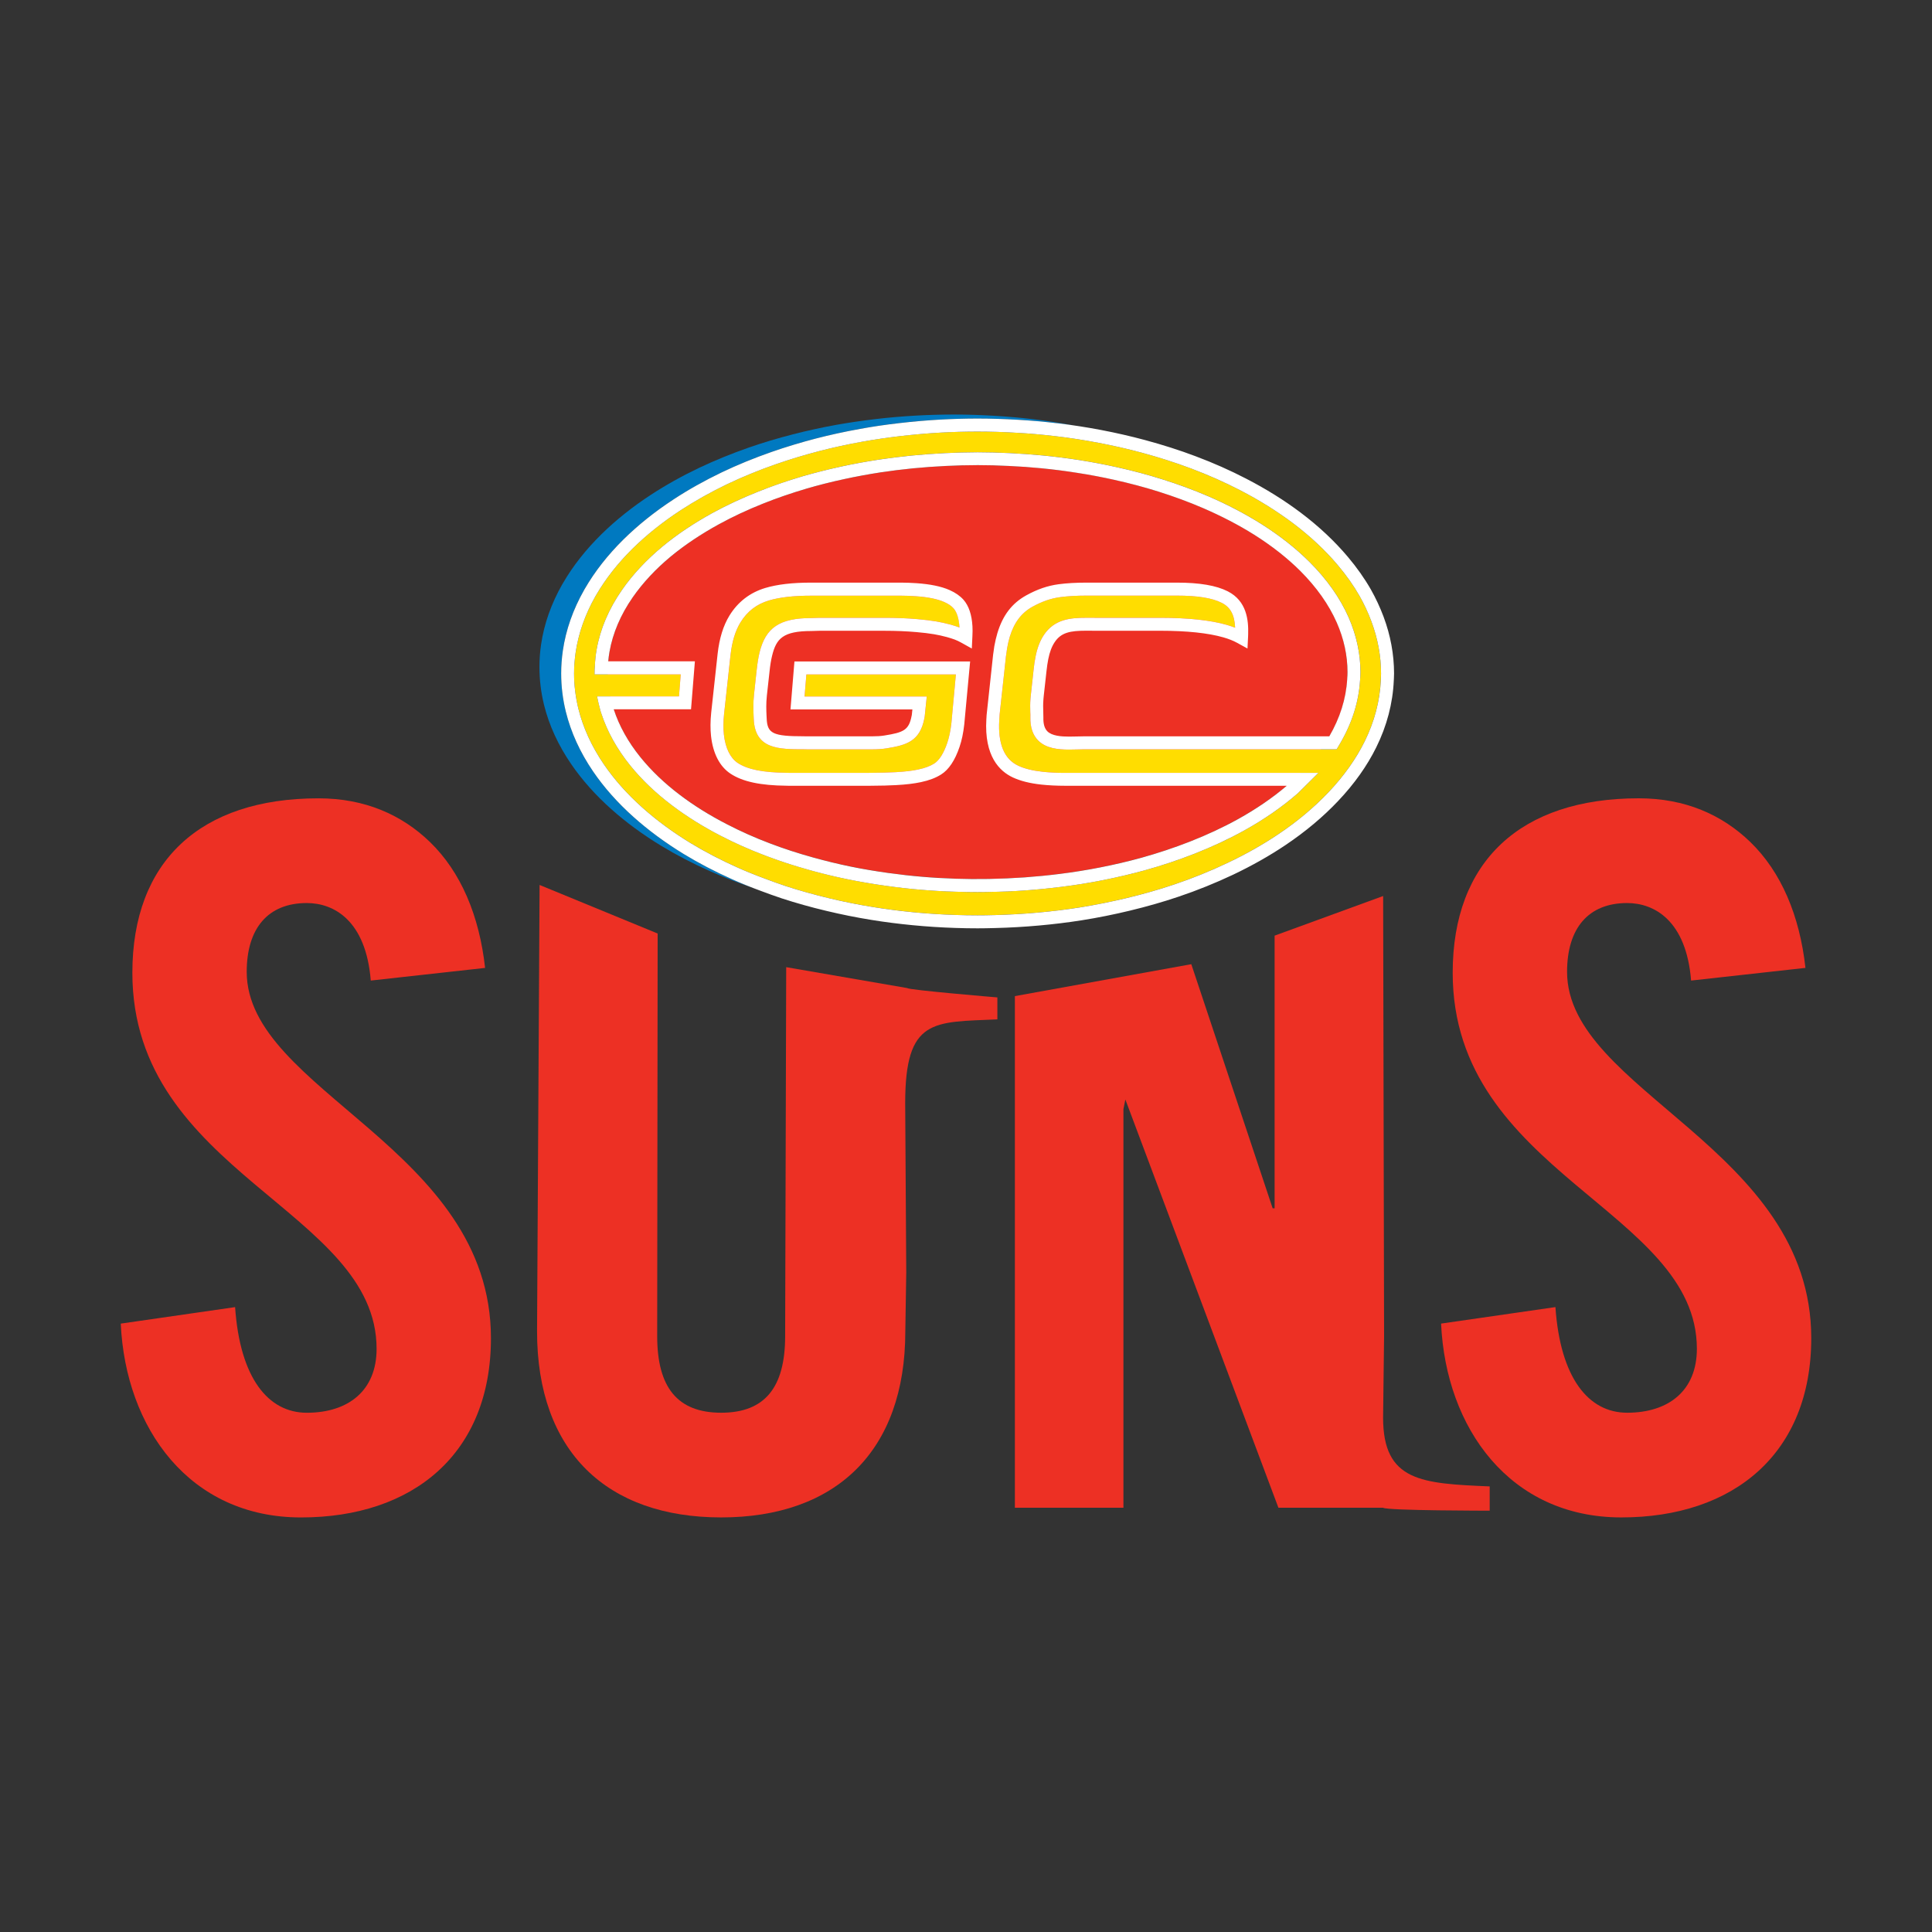 <svg xmlns="http://www.w3.org/2000/svg" xmlns:xlink="http://www.w3.org/1999/xlink" version="1.2" baseProfile="tiny" id="Layer_1" x="0px" y="0px" viewBox="0 0 80 80" overflow="visible" xml:space="preserve" width="200"  height="200" >
<rect x="0" y="0" width="80" height="80" fill="#333333" stroke="none"/>
<path fill="#0079C0" d="M30.311,36.405c-0.711-0.317-1.382-0.669-1.994-1.04c-0.769-0.469-1.469-0.986-2.081-1.534  c-0.663-0.592-1.227-1.228-1.678-1.89c-0.54-0.792-0.919-1.625-1.128-2.472c-0.128-0.52-0.193-1.053-0.193-1.584  c0-0.314,0.024-0.631,0.069-0.943c0.125-0.859,0.421-1.703,0.881-2.512c0.005-0.009,0.01-0.018,0.014-0.027  c0.009-0.013,0.015-0.024,0.02-0.032c0.41-0.71,0.945-1.391,1.59-2.029c0.599-0.594,1.296-1.151,2.069-1.657  c0.615-0.404,1.291-0.783,2.004-1.126c0.643-0.307,1.339-0.593,2.071-0.848c0.598-0.208,1.211-0.393,1.823-0.552  c0.583-0.151,1.199-0.286,1.832-0.399c0.516-0.096,1.063-0.176,1.625-0.24c0.574-0.067,1.141-0.116,1.684-0.146  c0.531-0.029,1.053-0.044,1.554-0.044h0.008c0.539,0,1.101,0.018,1.67,0.051c0.518,0.03,1.053,0.076,1.593,0.14l0.023,0.001  c0.241,0.029,0.482,0.062,0.72,0.098c-0.561-0.106-1.135-0.194-1.718-0.263c-0.528-0.062-1.067-0.109-1.611-0.141  c-0.547-0.032-1.1-0.051-1.661-0.051c-0.002,0-0.007,0-0.009,0c-0.521,0-1.036,0.015-1.544,0.043  c-0.567,0.032-1.127,0.079-1.677,0.144c-0.549,0.064-1.087,0.143-1.617,0.236c-0.623,0.113-1.232,0.245-1.825,0.399  c-0.624,0.159-1.23,0.342-1.812,0.543c-0.721,0.252-1.409,0.532-2.061,0.841c-0.713,0.34-1.381,0.713-1.997,1.116  c-0.77,0.502-1.46,1.053-2.057,1.641c-0.637,0.628-1.17,1.301-1.58,2.008c-0.01,0.018-0.025,0.038-0.036,0.059  c-0.45,0.792-0.75,1.626-0.877,2.49c-0.046,0.308-0.068,0.62-0.068,0.935c0,0.535,0.065,1.061,0.191,1.571  c0.212,0.856,0.594,1.676,1.123,2.448c0.453,0.662,1.014,1.29,1.67,1.874c0.612,0.545,1.305,1.053,2.071,1.518  c0.618,0.374,1.281,0.718,1.985,1.032c0.586,0.261,1.201,0.5,1.84,0.715C30.885,36.653,30.587,36.529,30.311,36.405z"/>
<path fill="#ED3024" d="M55.798,27.83c0,4.732-6.858,8.567-15.317,8.567c-8.458,0-15.315-3.835-15.315-8.567  c0-4.731,6.858-8.567,15.315-8.567C48.941,19.263,55.798,23.1,55.798,27.83z"/>
<path fill="#FFDD00" d="M39.732,25.963c0,0.006,0,0.014,0,0.02c0,0,0,0-0.001-0.001c-0.097-0.036-0.215-0.075-0.374-0.12  c-0.208-0.055-0.395-0.097-0.589-0.13c-0.218-0.037-0.478-0.069-0.771-0.094c-0.434-0.039-0.883-0.056-1.373-0.056h-2.689  c-0.057,0-0.112,0.002-0.163,0.005c-0.055,0.001-0.111,0.005-0.169,0.005c-1.315,0-1.898,0.39-2.154,1.437  c-0.048,0.203-0.086,0.437-0.116,0.716l-0.109,1.004c-0.041,0.373-0.028,0.665-0.018,0.898c0.002,0.039,0.004,0.076,0.005,0.113  c0.046,1.266,1.035,1.266,2.081,1.266c0.026,0,0.051,0.001,0.077,0.002c0.03,0.001,0.061,0.001,0.093,0.001h2.644  c0.23,0,0.428-0.013,0.602-0.041c0.826-0.133,1.383-0.291,1.568-1.236c0.007-0.029,0.012-0.057,0.015-0.084l0.085-0.827h-5.06  l0.076-0.914h6.19l-0.186,2.017c-0.036,0.313-0.091,0.58-0.171,0.817c-0.146,0.429-0.332,0.725-0.541,0.856  c-0.168,0.107-0.385,0.187-0.662,0.246c-0.253,0.055-0.558,0.09-0.934,0.111c-0.278,0.015-0.607,0.024-1.069,0.027  c-0.114,0.001-0.228,0.001-0.349,0.001h-2.977c-0.012,0-0.024,0-0.037-0.001H32.65c-0.025-0.001-0.05-0.002-0.073-0.002h-0.01  c-0.971-0.01-1.614-0.138-2.02-0.408c-0.305-0.202-0.508-0.615-0.57-1.164c-0.029-0.259-0.026-0.549,0.006-0.857l0.262-2.4  l0.005-0.031v-0.012c0.063-0.564,0.199-1.006,0.413-1.356c0.281-0.456,0.665-0.753,1.175-0.906c0.447-0.133,1.019-0.199,1.747-0.199  h3.726c0.193,0,0.381,0.007,0.61,0.023c0.255,0.016,0.485,0.047,0.686,0.088c0.188,0.04,0.354,0.089,0.496,0.153  c0.166,0.073,0.297,0.162,0.385,0.263C39.626,25.341,39.711,25.616,39.732,25.963z M56.505,30.705  c-0.358,0.723-0.858,1.426-1.486,2.09c-0.6,0.633-1.301,1.221-2.09,1.749c-0.634,0.427-1.342,0.827-2.106,1.189  c-0.698,0.333-1.439,0.632-2.201,0.89c-0.614,0.207-1.271,0.395-1.952,0.559c-0.659,0.157-1.317,0.29-1.956,0.392  c-0.57,0.089-1.151,0.161-1.734,0.213c-0.588,0.053-1.187,0.088-1.783,0.103c-0.289,0.008-0.509,0.011-0.716,0.011  c-0.299,0-0.605-0.005-0.911-0.015c-0.573-0.018-1.158-0.056-1.741-0.112c-0.559-0.054-1.115-0.126-1.658-0.213  c-0.614-0.097-1.231-0.222-1.835-0.367c-0.615-0.147-1.219-0.316-1.795-0.503c-0.298-0.098-0.59-0.206-0.84-0.3  c-0.443-0.164-0.827-0.319-1.172-0.474c-0.689-0.309-1.339-0.649-1.935-1.009c-0.74-0.452-1.414-0.948-2.002-1.475  c-0.63-0.564-1.166-1.167-1.592-1.793c-0.504-0.74-0.857-1.513-1.051-2.298c-0.117-0.478-0.178-0.969-0.178-1.455  c0-0.288,0.022-0.579,0.064-0.866c0.117-0.792,0.391-1.574,0.816-2.324l0.007-0.013c0.012-0.017,0.022-0.035,0.028-0.046  c0.385-0.664,0.888-1.308,1.5-1.913c0.575-0.568,1.243-1.103,1.986-1.589c0.596-0.39,1.249-0.757,1.942-1.09  c0.625-0.298,1.304-0.577,2.017-0.826c0.583-0.202,1.182-0.383,1.781-0.539c0.568-0.148,1.171-0.28,1.793-0.392  c0.506-0.091,1.042-0.169,1.591-0.234c0.564-0.064,1.119-0.113,1.652-0.142c0.519-0.03,1.032-0.043,1.524-0.043h0.008  c0.529,0,1.08,0.016,1.639,0.051c0.509,0.03,1.035,0.074,1.569,0.137l0.016,0.002c0.598,0.071,1.2,0.164,1.789,0.276  c0.605,0.116,1.205,0.253,1.781,0.408c0.708,0.19,1.396,0.411,2.045,0.655c0.713,0.27,1.396,0.572,2.029,0.899  c0.795,0.411,1.533,0.872,2.191,1.366c0.713,0.538,1.338,1.122,1.858,1.74c0.354,0.419,0.656,0.848,0.9,1.276  c0.188,0.332,0.352,0.684,0.487,1.045c0.267,0.714,0.402,1.441,0.402,2.164c0,0.049-0.002,0.106-0.006,0.169  c-0.002,0.031-0.004,0.064-0.004,0.097C57.138,29.024,56.911,29.884,56.505,30.705z M56.335,27.833c0-0.762-0.166-1.524-0.489-2.266  c-0.357-0.81-0.904-1.587-1.628-2.307c-0.567-0.564-1.239-1.092-2-1.571c-0.662-0.417-1.398-0.801-2.187-1.142  c-0.604-0.259-1.246-0.496-1.911-0.704c-0.6-0.189-1.223-0.355-1.852-0.494c-0.508-0.114-1.035-0.214-1.565-0.298  c-0.502-0.078-1.021-0.144-1.542-0.194c-0.45-0.043-0.902-0.075-1.346-0.096c-0.481-0.023-0.916-0.035-1.336-0.035  c-0.012,0-0.024,0-0.038,0.001h-0.018c-0.398,0.002-0.816,0.013-1.281,0.034c-0.461,0.022-0.932,0.056-1.398,0.102  c-0.469,0.046-0.926,0.103-1.359,0.169c-0.518,0.079-1.041,0.174-1.558,0.287c-0.541,0.117-1.074,0.252-1.582,0.399  c-0.644,0.189-1.27,0.406-1.858,0.642c-0.673,0.268-1.308,0.565-1.883,0.88c-0.769,0.422-1.463,0.886-2.06,1.38  c-0.676,0.559-1.244,1.167-1.69,1.81c-0.546,0.786-0.899,1.615-1.048,2.463c-0.04,0.223-0.064,0.453-0.074,0.701v0.001  c-0.005,0.049-0.015,0.157-0.013,0.329h3.57l-0.073,0.911h-3.393c0.035,0.178,0.081,0.375,0.14,0.592l0.036,0.111  c0.243,0.747,0.646,1.472,1.197,2.156c0.478,0.592,1.062,1.15,1.734,1.656c0.601,0.455,1.28,0.879,2.02,1.26  c0.579,0.3,1.197,0.574,1.835,0.816c0.581,0.222,1.197,0.423,1.834,0.6c0.531,0.148,1.065,0.278,1.584,0.383  c0.507,0.103,1.042,0.194,1.589,0.271c0.509,0.071,0.973,0.123,1.412,0.16c0.473,0.04,0.969,0.07,1.476,0.084  c0.314,0.011,0.608,0.015,0.895,0.015c0.124,0,0.244-0.001,0.368-0.003l0.111-0.003c0.505-0.008,1.013-0.028,1.512-0.064  c0.498-0.036,0.996-0.086,1.483-0.147c0.581-0.073,1.159-0.166,1.711-0.275c0.596-0.118,1.183-0.257,1.746-0.411  c0.705-0.196,1.395-0.426,2.049-0.683c0.735-0.288,1.431-0.612,2.064-0.964c0.824-0.457,1.566-0.971,2.203-1.525  c0.008-0.007,0.016-0.014,0.026-0.023l0.847-0.839H44.102c-0.333,0-0.646-0.015-0.927-0.046c-0.42-0.046-0.75-0.129-1.01-0.25  c-0.582-0.271-0.847-0.907-0.787-1.892l0.004-0.058c0.004-0.065,0.007-0.127,0.012-0.187l0.263-2.414l0.001-0.007  c0.003-0.012,0.005-0.025,0.008-0.042l0.001-0.012c0.011-0.096,0.024-0.189,0.035-0.25c0.028-0.165,0.065-0.324,0.109-0.473  c0.181-0.596,0.481-0.994,0.944-1.25c0.398-0.219,0.762-0.345,1.15-0.396c0.314-0.042,0.673-0.063,1.094-0.063h3.726  c0.86,0,1.472,0.098,1.868,0.301c0.356,0.18,0.527,0.494,0.551,1.027c-0.107-0.042-0.222-0.08-0.344-0.116  c-0.678-0.196-1.608-0.293-2.765-0.293h-2.688c-0.064,0-0.126-0.001-0.189-0.001s-0.126,0-0.189,0c-0.643,0-1.308,0.055-1.747,0.716  c-0.159,0.24-0.268,0.523-0.342,0.89c-0.035,0.17-0.06,0.351-0.082,0.555l-0.11,1.006c-0.005,0.044-0.009,0.088-0.013,0.13  L42.67,28.93c-0.018,0.216-0.012,0.395-0.008,0.551c0.004,0.082,0.007,0.154,0.004,0.218c-0.01,0.411,0.098,0.731,0.315,0.955  c0.331,0.34,0.838,0.387,1.29,0.385c0.114,0,0.222-0.003,0.33-0.006c0.095-0.002,0.187-0.006,0.271-0.006h10.146l0.33-0.001  l0.158-0.267c0.484-0.833,0.759-1.708,0.812-2.596l0.003-0.041C56.328,28.031,56.335,27.937,56.335,27.833z"/>
<path fill="#FFFFFF" d="M40.267,25.932c-0.027-0.48-0.153-0.851-0.373-1.1c-0.144-0.16-0.335-0.293-0.573-0.398  c-0.176-0.078-0.379-0.14-0.605-0.186c-0.225-0.047-0.48-0.079-0.759-0.099c-0.241-0.015-0.44-0.024-0.645-0.024h-3.726  c-0.782,0-1.404,0.074-1.902,0.223c-0.632,0.191-1.13,0.575-1.478,1.14c-0.257,0.419-0.419,0.94-0.491,1.587l-0.266,2.435  c-0.036,0.347-0.039,0.676-0.006,0.975c0.082,0.721,0.361,1.258,0.807,1.552c0.497,0.329,1.236,0.488,2.322,0.498h0.027  c0.01,0,0.02,0.001,0.033,0.002h0.006c0.018,0,0.035,0.001,0.053,0.001h2.977c0.123,0,0.237,0,0.352-0.001  c0.471-0.003,0.809-0.011,1.095-0.028c0.404-0.022,0.736-0.062,1.017-0.122c0.34-0.072,0.613-0.176,0.837-0.317  c0.319-0.2,0.574-0.584,0.762-1.138c0.094-0.274,0.157-0.58,0.197-0.936l0.243-2.607h-7.275l-0.164,1.988h5.048l-0.024,0.232  c0,0.005-0.001,0.01-0.003,0.011l-0.005,0.022c-0.113,0.59-0.328,0.686-1.128,0.814c-0.146,0.024-0.316,0.034-0.516,0.034H33.46  c-0.028,0-0.054,0-0.08,0c-0.03-0.001-0.059-0.002-0.09-0.002c-1.289,0-1.522-0.112-1.544-0.75  c-0.003-0.037-0.004-0.075-0.006-0.115c-0.01-0.227-0.021-0.484,0.014-0.816l0.111-1.004c0.026-0.256,0.061-0.469,0.105-0.647  c0.172-0.712,0.449-1.027,1.631-1.027c0.07,0,0.134-0.003,0.191-0.006c0.048-0.003,0.094-0.004,0.141-0.004h2.689  c0.476,0,0.909,0.018,1.328,0.055c0.277,0.024,0.522,0.053,0.726,0.088c0.176,0.03,0.347,0.068,0.534,0.118  c0.141,0.041,0.244,0.073,0.323,0.103c0.102,0.04,0.189,0.081,0.264,0.124l0.444,0.247l0.024-0.506  C40.274,26.194,40.274,26.06,40.267,25.932z M39.73,25.982c-0.097-0.036-0.215-0.075-0.374-0.12  c-0.208-0.055-0.395-0.097-0.589-0.13c-0.218-0.037-0.478-0.069-0.771-0.094c-0.434-0.039-0.883-0.056-1.373-0.056h-2.689  c-0.057,0-0.112,0.002-0.163,0.005c-0.055,0.001-0.111,0.005-0.169,0.005c-1.315,0-1.898,0.39-2.154,1.437  c-0.048,0.203-0.086,0.437-0.116,0.716l-0.109,1.004c-0.041,0.373-0.028,0.665-0.018,0.898c0.002,0.039,0.004,0.076,0.005,0.113  c0.046,1.266,1.035,1.266,2.081,1.266c0.026,0,0.051,0.001,0.077,0.002c0.03,0.001,0.061,0.001,0.093,0.001h2.644  c0.23,0,0.428-0.013,0.602-0.041c0.826-0.133,1.383-0.291,1.568-1.236c0.007-0.029,0.012-0.057,0.015-0.084l0.085-0.827h-5.06  l0.076-0.914h6.19l-0.186,2.017c-0.036,0.313-0.091,0.58-0.171,0.817c-0.146,0.429-0.332,0.725-0.541,0.856  c-0.168,0.107-0.385,0.187-0.662,0.246c-0.253,0.055-0.558,0.09-0.934,0.111c-0.278,0.015-0.607,0.024-1.069,0.027  c-0.114,0.001-0.228,0.001-0.349,0.001h-2.977c-0.012,0-0.024,0-0.037-0.001h-0.006c-0.025-0.001-0.05-0.002-0.073-0.002h-0.01  c-0.971-0.01-1.614-0.138-2.02-0.408c-0.305-0.202-0.508-0.615-0.57-1.164c-0.029-0.259-0.026-0.549,0.006-0.857l0.262-2.4  l0.005-0.031v-0.012c0.063-0.564,0.199-1.006,0.413-1.356c0.281-0.456,0.665-0.753,1.175-0.906c0.447-0.133,1.019-0.199,1.747-0.199  h3.726c0.193,0,0.381,0.007,0.61,0.023c0.255,0.016,0.485,0.047,0.686,0.088c0.188,0.04,0.354,0.089,0.496,0.153  c0.166,0.073,0.297,0.162,0.385,0.263c0.136,0.152,0.221,0.428,0.242,0.774c0,0.006,0,0.014,0,0.02  C39.732,25.983,39.732,25.983,39.73,25.982z M54.217,23.261c-0.567-0.564-1.239-1.092-2-1.571c-0.662-0.417-1.398-0.801-2.187-1.142  c-0.604-0.259-1.246-0.496-1.911-0.704c-0.6-0.189-1.223-0.355-1.852-0.494c-0.508-0.114-1.035-0.214-1.565-0.298  c-0.502-0.078-1.021-0.144-1.542-0.194c-0.45-0.043-0.902-0.075-1.346-0.096c-0.479-0.023-0.916-0.035-1.336-0.035  c-0.012,0-0.024,0-0.038,0.001h-0.018c-0.398,0-0.816,0.013-1.281,0.034c-0.461,0.022-0.93,0.056-1.398,0.102  c-0.469,0.046-0.926,0.103-1.359,0.169c-0.518,0.079-1.041,0.174-1.558,0.287c-0.541,0.117-1.074,0.252-1.582,0.399  c-0.644,0.189-1.27,0.405-1.858,0.642c-0.673,0.268-1.308,0.565-1.883,0.88c-0.769,0.422-1.463,0.886-2.06,1.38  c-0.676,0.559-1.244,1.167-1.69,1.81c-0.546,0.786-0.899,1.615-1.048,2.463c-0.04,0.223-0.064,0.453-0.074,0.701v0.001  c-0.005,0.049-0.015,0.157-0.013,0.329h3.57l-0.073,0.911h-3.393c0.035,0.178,0.081,0.375,0.14,0.592l0.036,0.111  c0.243,0.747,0.646,1.472,1.197,2.156c0.478,0.592,1.062,1.15,1.734,1.656c0.601,0.455,1.28,0.879,2.02,1.26  c0.579,0.3,1.197,0.574,1.835,0.816c0.581,0.221,1.197,0.423,1.834,0.6c0.531,0.148,1.065,0.278,1.584,0.383  c0.507,0.103,1.042,0.194,1.589,0.271c0.509,0.071,0.973,0.123,1.412,0.16c0.473,0.04,0.969,0.07,1.476,0.084  c0.316,0.011,0.608,0.015,0.895,0.015c0.124,0,0.244-0.001,0.368-0.003l0.111-0.003c0.505-0.008,1.013-0.028,1.512-0.064  c0.498-0.036,0.996-0.086,1.483-0.147c0.581-0.073,1.159-0.166,1.711-0.275c0.596-0.118,1.183-0.257,1.746-0.411  c0.705-0.196,1.395-0.426,2.049-0.683c0.735-0.288,1.431-0.613,2.064-0.964c0.824-0.457,1.566-0.971,2.203-1.525  c0.008-0.007,0.016-0.014,0.026-0.023l0.847-0.839H44.102c-0.333,0-0.646-0.015-0.927-0.046c-0.42-0.046-0.75-0.129-1.01-0.25  c-0.582-0.271-0.847-0.907-0.787-1.892l0.004-0.058c0.004-0.065,0.007-0.127,0.012-0.187l0.263-2.414l0.001-0.007  c0.003-0.012,0.005-0.025,0.008-0.042l0.001-0.012c0.011-0.096,0.024-0.189,0.035-0.25c0.028-0.165,0.065-0.324,0.109-0.473  c0.182-0.596,0.481-0.994,0.944-1.25c0.398-0.219,0.762-0.345,1.15-0.396c0.314-0.042,0.673-0.063,1.094-0.063h3.726  c0.86,0,1.472,0.098,1.868,0.301c0.356,0.18,0.527,0.494,0.551,1.027c-0.107-0.042-0.222-0.08-0.344-0.116  c-0.678-0.196-1.608-0.293-2.765-0.293h-2.688c-0.064,0-0.126-0.001-0.189-0.001s-0.126,0-0.189,0c-0.643,0-1.308,0.055-1.747,0.716  c-0.159,0.24-0.268,0.523-0.342,0.89c-0.035,0.17-0.06,0.351-0.082,0.555l-0.11,1.006c-0.005,0.044-0.009,0.088-0.013,0.13  L42.67,28.93c-0.018,0.216-0.012,0.395-0.008,0.551c0.004,0.082,0.007,0.154,0.004,0.218c-0.01,0.411,0.098,0.731,0.315,0.955  c0.331,0.34,0.838,0.385,1.29,0.385c0.114,0,0.222-0.003,0.33-0.006c0.095-0.002,0.187-0.006,0.271-0.006h10.146l0.33-0.001  l0.158-0.267c0.484-0.833,0.759-1.708,0.812-2.596l0.003-0.041c0.007-0.092,0.013-0.187,0.013-0.289  c0-0.762-0.166-1.524-0.489-2.266C55.488,24.758,54.941,23.981,54.217,23.261z M55.786,28.086l-0.002,0.044  c-0.049,0.807-0.3,1.6-0.741,2.359l-0.002,0.001H44.872c-0.091,0-0.186,0.004-0.287,0.006c-0.101,0.003-0.209,0.005-0.314,0.005  c-0.321,0-0.713-0.026-0.905-0.222c-0.115-0.119-0.169-0.304-0.162-0.567c0.001-0.082-0.001-0.163-0.005-0.25  c-0.004-0.142-0.01-0.303,0.006-0.486l0.004-0.054c0.004-0.038,0.006-0.076,0.011-0.115l0.112-1.009  c0.02-0.187,0.044-0.353,0.075-0.508c0.06-0.295,0.143-0.517,0.264-0.698c0.266-0.403,0.647-0.476,1.298-0.476  c0.061,0,0.123,0.001,0.186,0.001c0.063,0.001,0.128,0.001,0.193,0.001h2.688c1.107,0,1.988,0.093,2.618,0.273  c0.218,0.062,0.408,0.137,0.561,0.221l0.441,0.242l0.025-0.502c0.001-0.032,0.002-0.063,0.003-0.095  c0.016-0.568-0.053-1.37-0.846-1.772c-0.473-0.241-1.164-0.36-2.112-0.36H45c-0.447,0-0.827,0.022-1.165,0.067  c-0.454,0.061-0.881,0.207-1.339,0.46c-0.593,0.328-0.974,0.825-1.197,1.566c-0.05,0.169-0.092,0.349-0.126,0.538  c-0.01,0.067-0.026,0.168-0.038,0.27l-0.001,0.004c-0.002,0.009-0.003,0.017-0.004,0.029c-0.002,0.012-0.005,0.026-0.006,0.038  l-0.26,2.412c-0.01,0.074-0.014,0.142-0.017,0.216l-0.004,0.056c-0.093,1.528,0.545,2.154,1.097,2.411  c0.314,0.146,0.698,0.243,1.177,0.296c0.302,0.032,0.634,0.049,0.986,0.049h9.178c-0.588,0.501-1.268,0.965-2.017,1.381  c-0.613,0.34-1.287,0.654-2.001,0.934c-0.636,0.249-1.309,0.473-1.996,0.665c-0.549,0.151-1.123,0.286-1.705,0.4  c-0.542,0.107-1.106,0.198-1.675,0.269c-0.477,0.061-0.966,0.108-1.453,0.144c-0.49,0.034-0.989,0.056-1.484,0.065l-0.113,0.001  c-0.397,0.007-0.794,0.004-1.236-0.01c-0.496-0.016-0.983-0.043-1.449-0.084c-0.431-0.036-0.883-0.087-1.382-0.156  c-0.537-0.075-1.06-0.163-1.556-0.265c-0.507-0.104-1.027-0.231-1.547-0.375c-0.622-0.172-1.224-0.369-1.788-0.584  c-0.62-0.234-1.219-0.502-1.779-0.792c-0.713-0.367-1.367-0.774-1.943-1.211c-0.637-0.481-1.189-1.008-1.64-1.566  c-0.51-0.632-0.881-1.298-1.103-1.983h3.2l0.16-1.986h-3.588c0.013-0.138,0.029-0.271,0.053-0.4c0.136-0.77,0.458-1.527,0.96-2.25  c0.419-0.602,0.952-1.175,1.59-1.702c0.573-0.472,1.237-0.916,1.977-1.322c0.556-0.306,1.169-0.593,1.823-0.854  c0.574-0.23,1.182-0.439,1.81-0.624c0.495-0.145,1.016-0.277,1.545-0.391c0.507-0.111,1.02-0.204,1.524-0.282  c0.425-0.064,0.872-0.12,1.332-0.166c0.456-0.044,0.917-0.078,1.369-0.099c0.456-0.022,0.866-0.033,1.262-0.033l0.023-0.001  c0.009,0,0.017,0,0.026,0c0.411,0,0.84,0.011,1.311,0.035c0.434,0.019,0.878,0.051,1.319,0.094c0.509,0.049,1.017,0.114,1.51,0.193  c0.518,0.08,1.034,0.178,1.532,0.29c0.614,0.136,1.222,0.297,1.808,0.481c0.645,0.204,1.272,0.434,1.858,0.687  c0.763,0.33,1.475,0.7,2.115,1.102c0.725,0.457,1.367,0.961,1.905,1.496c0.675,0.674,1.185,1.395,1.514,2.141  c0.296,0.675,0.445,1.364,0.445,2.052C55.798,27.919,55.792,28,55.786,28.086z M57.289,25.533c-0.146-0.388-0.322-0.765-0.524-1.123  c-0.261-0.456-0.582-0.913-0.958-1.357c-0.545-0.646-1.199-1.261-1.944-1.822c-0.683-0.515-1.446-0.99-2.269-1.414  c-0.651-0.338-1.351-0.649-2.085-0.924c-0.665-0.252-1.372-0.476-2.095-0.671c-0.59-0.159-1.202-0.299-1.82-0.417  c-0.6-0.114-1.214-0.21-1.827-0.282l-0.023-0.001c-0.54-0.064-1.075-0.111-1.593-0.14c-0.569-0.033-1.131-0.051-1.67-0.051h-0.008  c-0.501,0-1.023,0.015-1.554,0.044c-0.543,0.03-1.11,0.079-1.684,0.146c-0.562,0.064-1.109,0.144-1.625,0.24  c-0.634,0.113-1.249,0.248-1.832,0.399c-0.612,0.159-1.225,0.344-1.823,0.552c-0.732,0.255-1.428,0.541-2.071,0.848  c-0.714,0.343-1.389,0.721-2.004,1.126c-0.773,0.506-1.469,1.064-2.069,1.657c-0.645,0.638-1.18,1.32-1.59,2.029  c-0.005,0.008-0.011,0.018-0.02,0.032c-0.005,0.008-0.009,0.018-0.014,0.027c-0.46,0.809-0.756,1.654-0.881,2.512  c-0.045,0.312-0.069,0.629-0.069,0.943c0,0.531,0.065,1.064,0.193,1.584c0.209,0.847,0.588,1.68,1.128,2.472  c0.451,0.662,1.016,1.298,1.678,1.89c0.612,0.548,1.313,1.064,2.081,1.534c0.612,0.372,1.283,0.723,1.994,1.04  c0.356,0.16,0.748,0.32,1.203,0.488c0.255,0.095,0.553,0.205,0.861,0.307c0.59,0.192,1.209,0.366,1.837,0.515  c0.617,0.148,1.247,0.275,1.876,0.376c0.552,0.09,1.122,0.162,1.69,0.217c0.594,0.058,1.192,0.096,1.775,0.115  c0.312,0.011,0.624,0.016,0.929,0.016c0.212,0,0.438-0.004,0.73-0.012c0.61-0.015,1.22-0.051,1.818-0.105  c0.594-0.053,1.19-0.126,1.769-0.217c0.653-0.104,1.326-0.238,1.999-0.401c0.696-0.168,1.369-0.361,1.997-0.573  c0.782-0.263,1.543-0.572,2.261-0.911c0.786-0.374,1.519-0.788,2.176-1.23c0.818-0.55,1.552-1.162,2.178-1.825  c0.665-0.702,1.197-1.449,1.578-2.221c0.439-0.888,0.684-1.819,0.726-2.769c0.003-0.03,0.003-0.061,0.005-0.094  c0.004-0.063,0.006-0.13,0.006-0.195C57.724,27.099,57.579,26.307,57.289,25.533z M57.182,28.054  c-0.002,0.031-0.004,0.064-0.004,0.097c-0.039,0.873-0.267,1.733-0.673,2.555c-0.358,0.723-0.858,1.426-1.486,2.09  c-0.6,0.633-1.301,1.221-2.09,1.749c-0.634,0.427-1.342,0.827-2.106,1.189c-0.698,0.333-1.439,0.632-2.201,0.89  c-0.614,0.207-1.271,0.395-1.952,0.559c-0.659,0.157-1.317,0.29-1.956,0.392c-0.57,0.089-1.151,0.161-1.734,0.213  c-0.587,0.053-1.187,0.088-1.783,0.103c-0.289,0.008-0.509,0.011-0.716,0.011c-0.299,0-0.605-0.005-0.911-0.016  c-0.573-0.018-1.158-0.055-1.741-0.111c-0.559-0.054-1.115-0.126-1.658-0.213c-0.614-0.098-1.231-0.222-1.835-0.367  c-0.615-0.147-1.219-0.316-1.795-0.503c-0.298-0.098-0.59-0.206-0.84-0.3c-0.443-0.164-0.827-0.319-1.171-0.474  c-0.69-0.309-1.341-0.649-1.936-1.009c-0.74-0.452-1.414-0.948-2.002-1.475c-0.63-0.564-1.166-1.167-1.592-1.793  c-0.504-0.74-0.857-1.513-1.051-2.298c-0.117-0.478-0.178-0.969-0.178-1.455c0-0.288,0.023-0.579,0.064-0.866  c0.117-0.792,0.391-1.574,0.816-2.324l0.007-0.013c0.012-0.017,0.022-0.035,0.028-0.046c0.385-0.664,0.888-1.308,1.5-1.913  c0.575-0.568,1.243-1.103,1.986-1.589c0.596-0.39,1.249-0.757,1.942-1.09c0.625-0.298,1.304-0.577,2.017-0.826  c0.583-0.202,1.182-0.384,1.781-0.539c0.568-0.148,1.171-0.28,1.793-0.392c0.506-0.091,1.042-0.169,1.591-0.234  c0.564-0.064,1.119-0.113,1.652-0.142c0.519-0.03,1.032-0.043,1.524-0.043h0.008c0.529,0,1.08,0.016,1.639,0.051  c0.509,0.028,1.035,0.074,1.569,0.137l0.017,0.002c0.597,0.07,1.199,0.163,1.788,0.276c0.605,0.116,1.205,0.251,1.781,0.407  c0.708,0.191,1.396,0.411,2.045,0.655c0.713,0.268,1.396,0.572,2.029,0.899c0.795,0.411,1.533,0.872,2.191,1.366  c0.713,0.538,1.338,1.122,1.858,1.74c0.354,0.419,0.656,0.848,0.9,1.276c0.188,0.332,0.352,0.684,0.487,1.045  c0.267,0.714,0.402,1.441,0.402,2.164C57.188,27.934,57.186,27.991,57.182,28.054z"/>
<path fill="#ED3024" d="M15.353,40.603c-0.201-2.489-1.525-3.21-2.65-3.21c-1.604,0-2.487,1.043-2.487,2.849  c0,4.936,10.113,7.303,10.113,15.169c0,4.775-3.211,7.423-7.866,7.423c-4.615,0-7.263-3.693-7.463-8.026l4.735-0.683  c0.2,2.929,1.364,4.374,2.969,4.374c1.726,0,2.89-0.922,2.89-2.648c0-5.74-10.113-7.264-10.113-15.57  c0-4.615,2.809-7.224,7.706-7.224c1.925,0,3.45,0.683,4.614,1.806c1.284,1.244,2.046,3.05,2.286,5.216L15.353,40.603z"/>
<path fill="#ED3024" d="M37.526,52.693l-0.039,2.435c0,4.976-2.889,7.705-7.624,7.705c-4.736,0-7.625-2.73-7.625-7.705l0.105-18.484  l4.889,2.011l-0.019,16.673c0,2.127,0.844,3.17,2.65,3.17c1.805,0,2.648-1.044,2.648-3.17l0.044-15.28l5.013,0.866  c0.04,0.079,3.731,0.387,3.731,0.387v0.909c-2.649,0.12-3.817-0.063-3.817,3.469L37.526,52.693z"/>
<path fill="#ED3024" d="M57.312,55.329l-0.041,3.373c0,2.648,1.604,2.727,4.414,2.847v1.005c0,0-4.254,0-4.414-0.121h-4.334  l-6.338-16.905l-0.08,0.397v16.508h-4.495V41.247l7.305-1.322l3.369,10.108h0.081v-11.29l4.494-1.641L57.312,55.329z"/>
<path fill="#ED3024" d="M70.025,40.603c-0.201-2.489-1.525-3.21-2.649-3.21c-1.605,0-2.487,1.043-2.487,2.849  C64.889,45.178,75,47.545,75,55.41c0,4.775-3.21,7.423-7.865,7.423c-4.614,0-7.263-3.693-7.463-8.026l4.735-0.683  c0.201,2.929,1.364,4.374,2.969,4.374c1.726,0,2.888-0.922,2.888-2.648c0-5.74-10.111-7.264-10.111-15.57  c0-4.615,2.809-7.224,7.704-7.224c1.926,0,3.451,0.683,4.616,1.806c1.284,1.244,2.047,3.05,2.287,5.216L70.025,40.603z"/>
</svg>